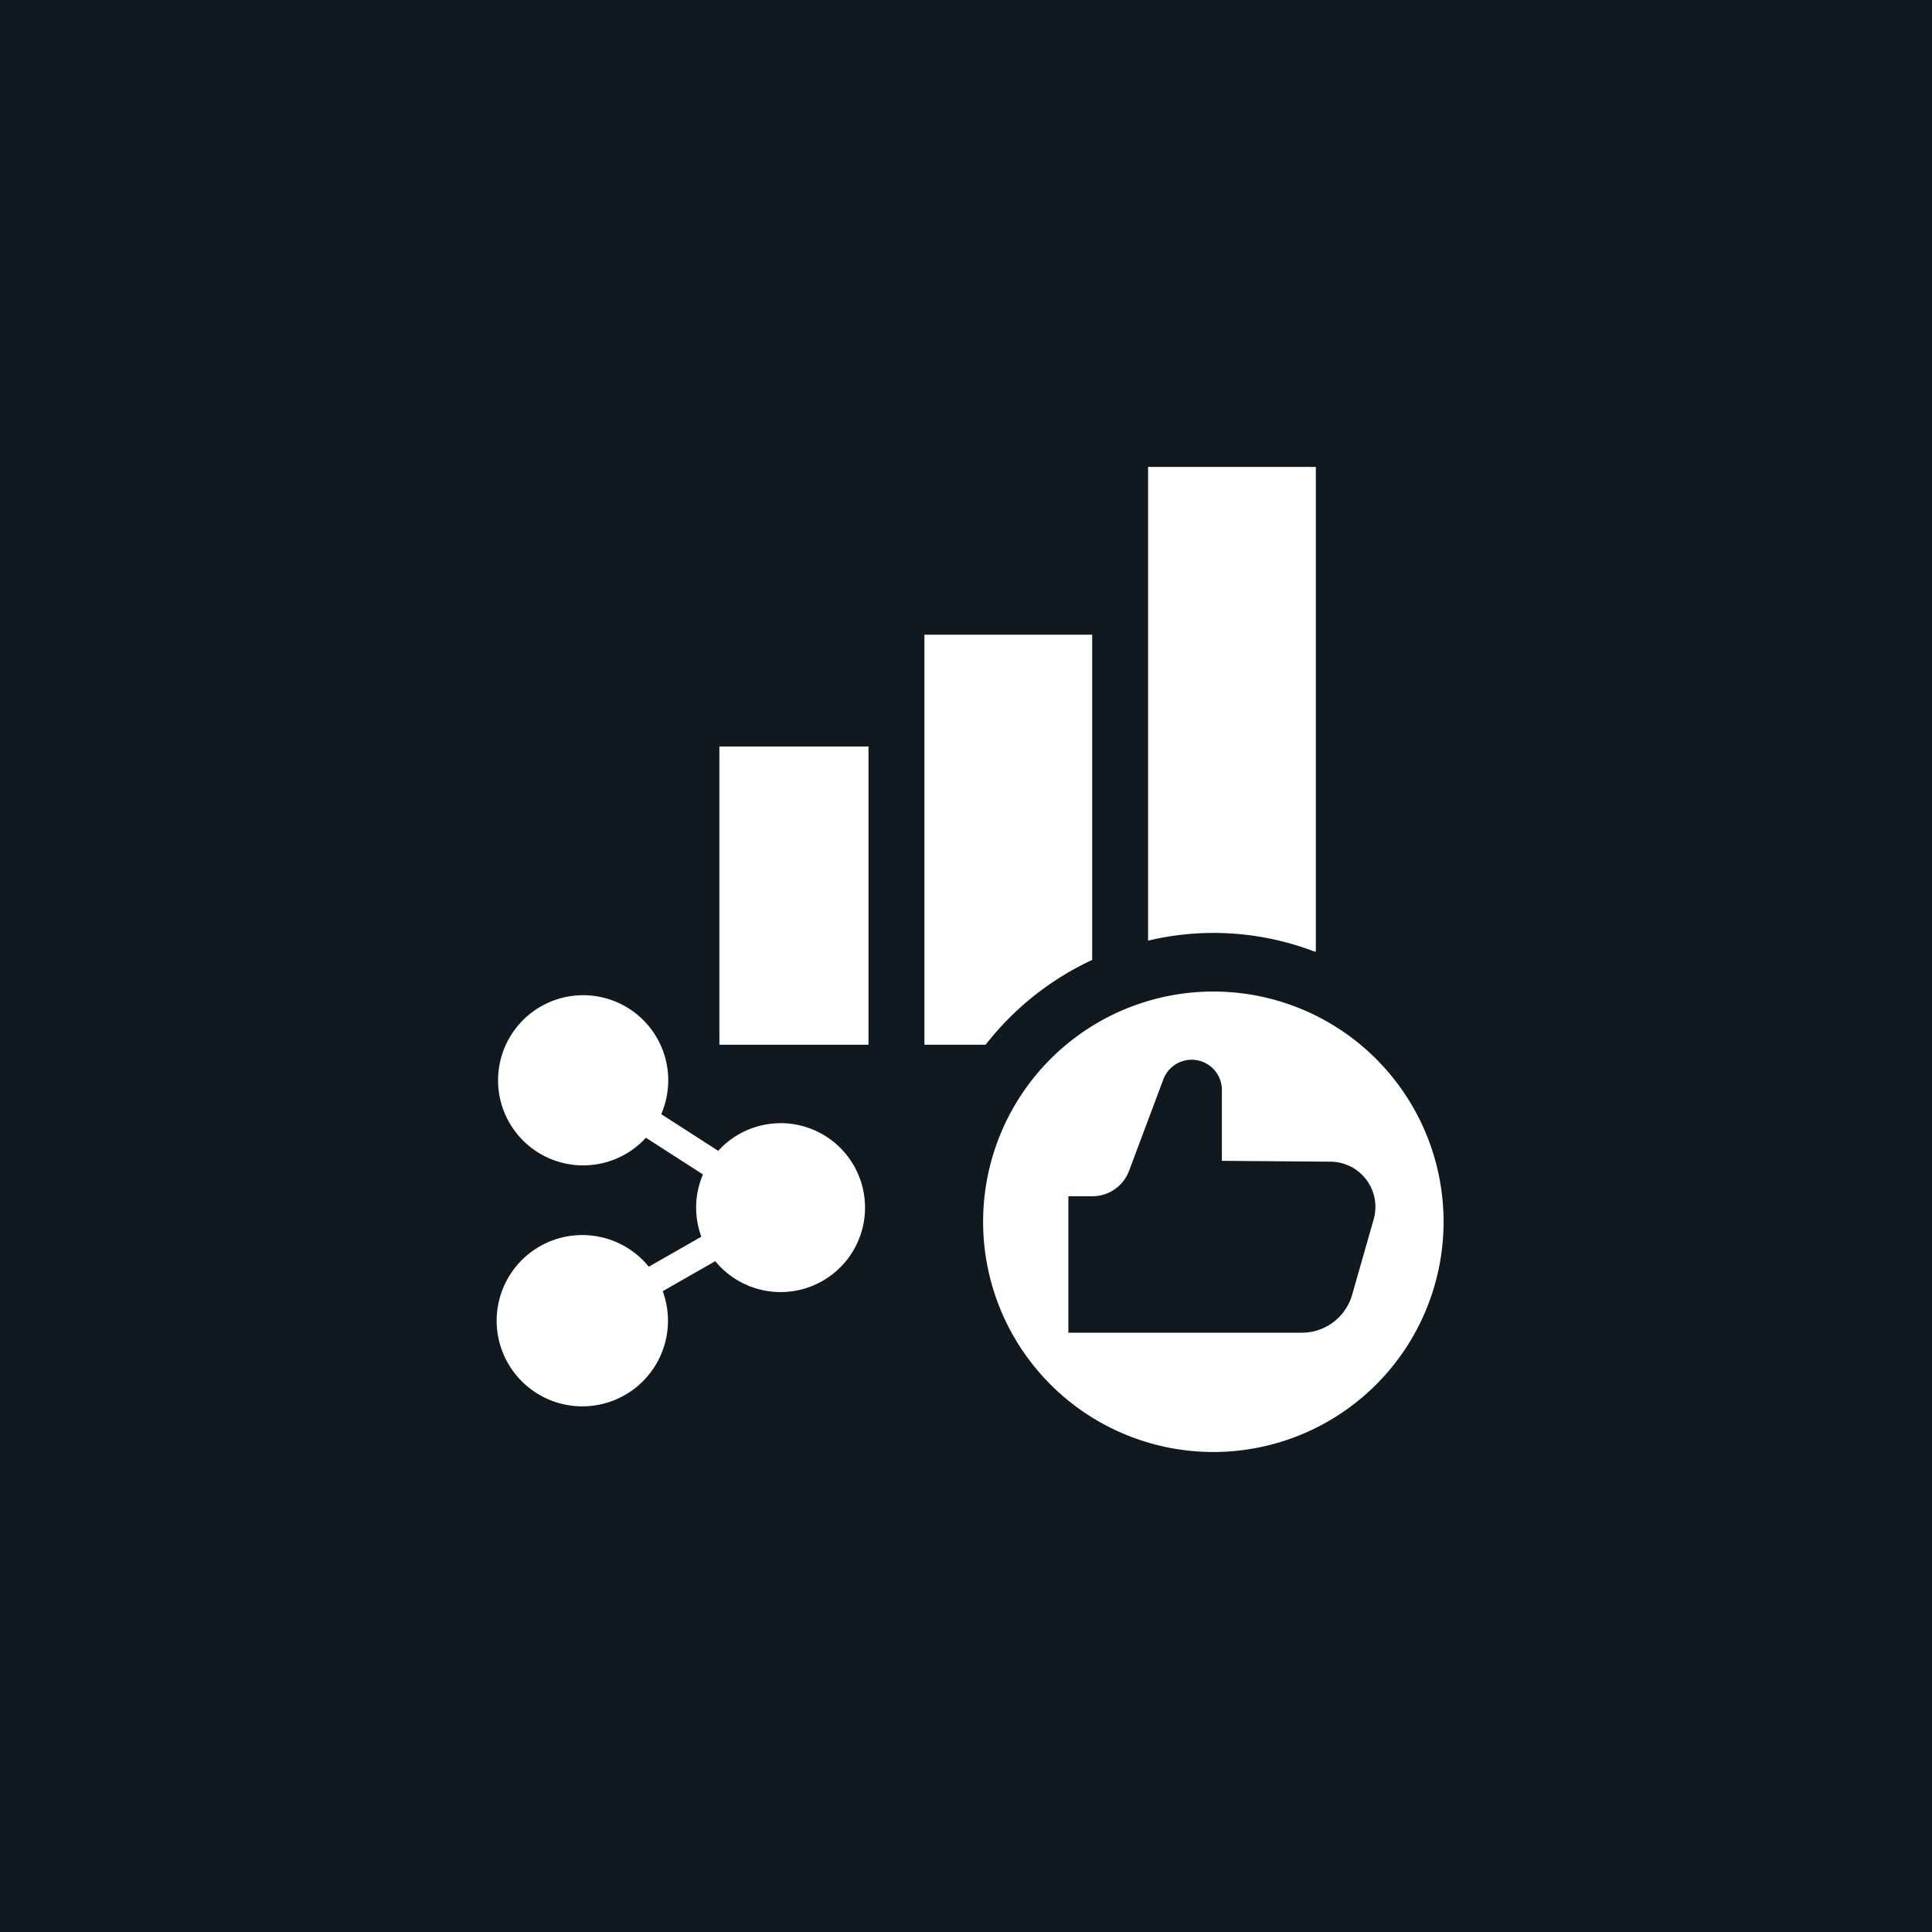<svg xmlns="http://www.w3.org/2000/svg" width="120" height="120" viewBox="0 0 120 120">
  <g id="Group_110994" data-name="Group 110994" transform="translate(-524 -1072)">
    <rect id="Rectangle_15751" data-name="Rectangle 15751" width="120" height="120" transform="translate(524 1072)" fill="#101820"/>
    <g id="Group_109700" data-name="Group 109700" transform="translate(1863.48 2107.051)">
      <path id="Path_90633" data-name="Path 90633" d="M464.6,565.563a5.228,5.228,0,0,0-3.874,1.717L457.186,565a5.285,5.285,0,1,0-.951,1.467l3.543,2.278a5.212,5.212,0,0,0-.1,3.867l-3.263,1.865a5.32,5.32,0,1,0,.864,1.52l3.263-1.865a5.246,5.246,0,1,0,4.057-8.572" transform="translate(-1755.596 -1530.85)" fill="#fff"/>
      <rect id="Rectangle_15579" data-name="Rectangle 15579" width="9.262" height="18.524" transform="translate(-1294.798 -988.685)" fill="#fff"/>
      <path id="Path_90634" data-name="Path 90634" d="M582.536,505.78v-20.2h-10.42V511.05h3.8a18.03,18.03,0,0,1,6.623-5.27" transform="translate(-1854.179 -1481.21)" fill="#fff"/>
      <path id="Path_90635" data-name="Path 90635" d="M640.143,472.411h.084v-30.1h-10.42v29.423a17.536,17.536,0,0,1,10.336.679" transform="translate(-1897.977 -1448.36)" fill="#fff"/>
      <path id="Path_90638" data-name="Path 90638" d="M596.035,572.117a14.3,14.3,0,1,0,14.3,14.3,14.3,14.3,0,0,0-14.3-14.3m9.958,14.152-1.337,4.681a3.251,3.251,0,0,1-3.126,2.358h-14.5v-8.476h1.493a2.432,2.432,0,0,0,2.277-1.579l2.13-5.68a1.877,1.877,0,0,1,3.635.659v4.4l6.751.053a2.807,2.807,0,0,1,2.677,3.579" transform="translate(-1860.152 -1545.582)" fill="#fff"/>
    </g>
  </g>
</svg>